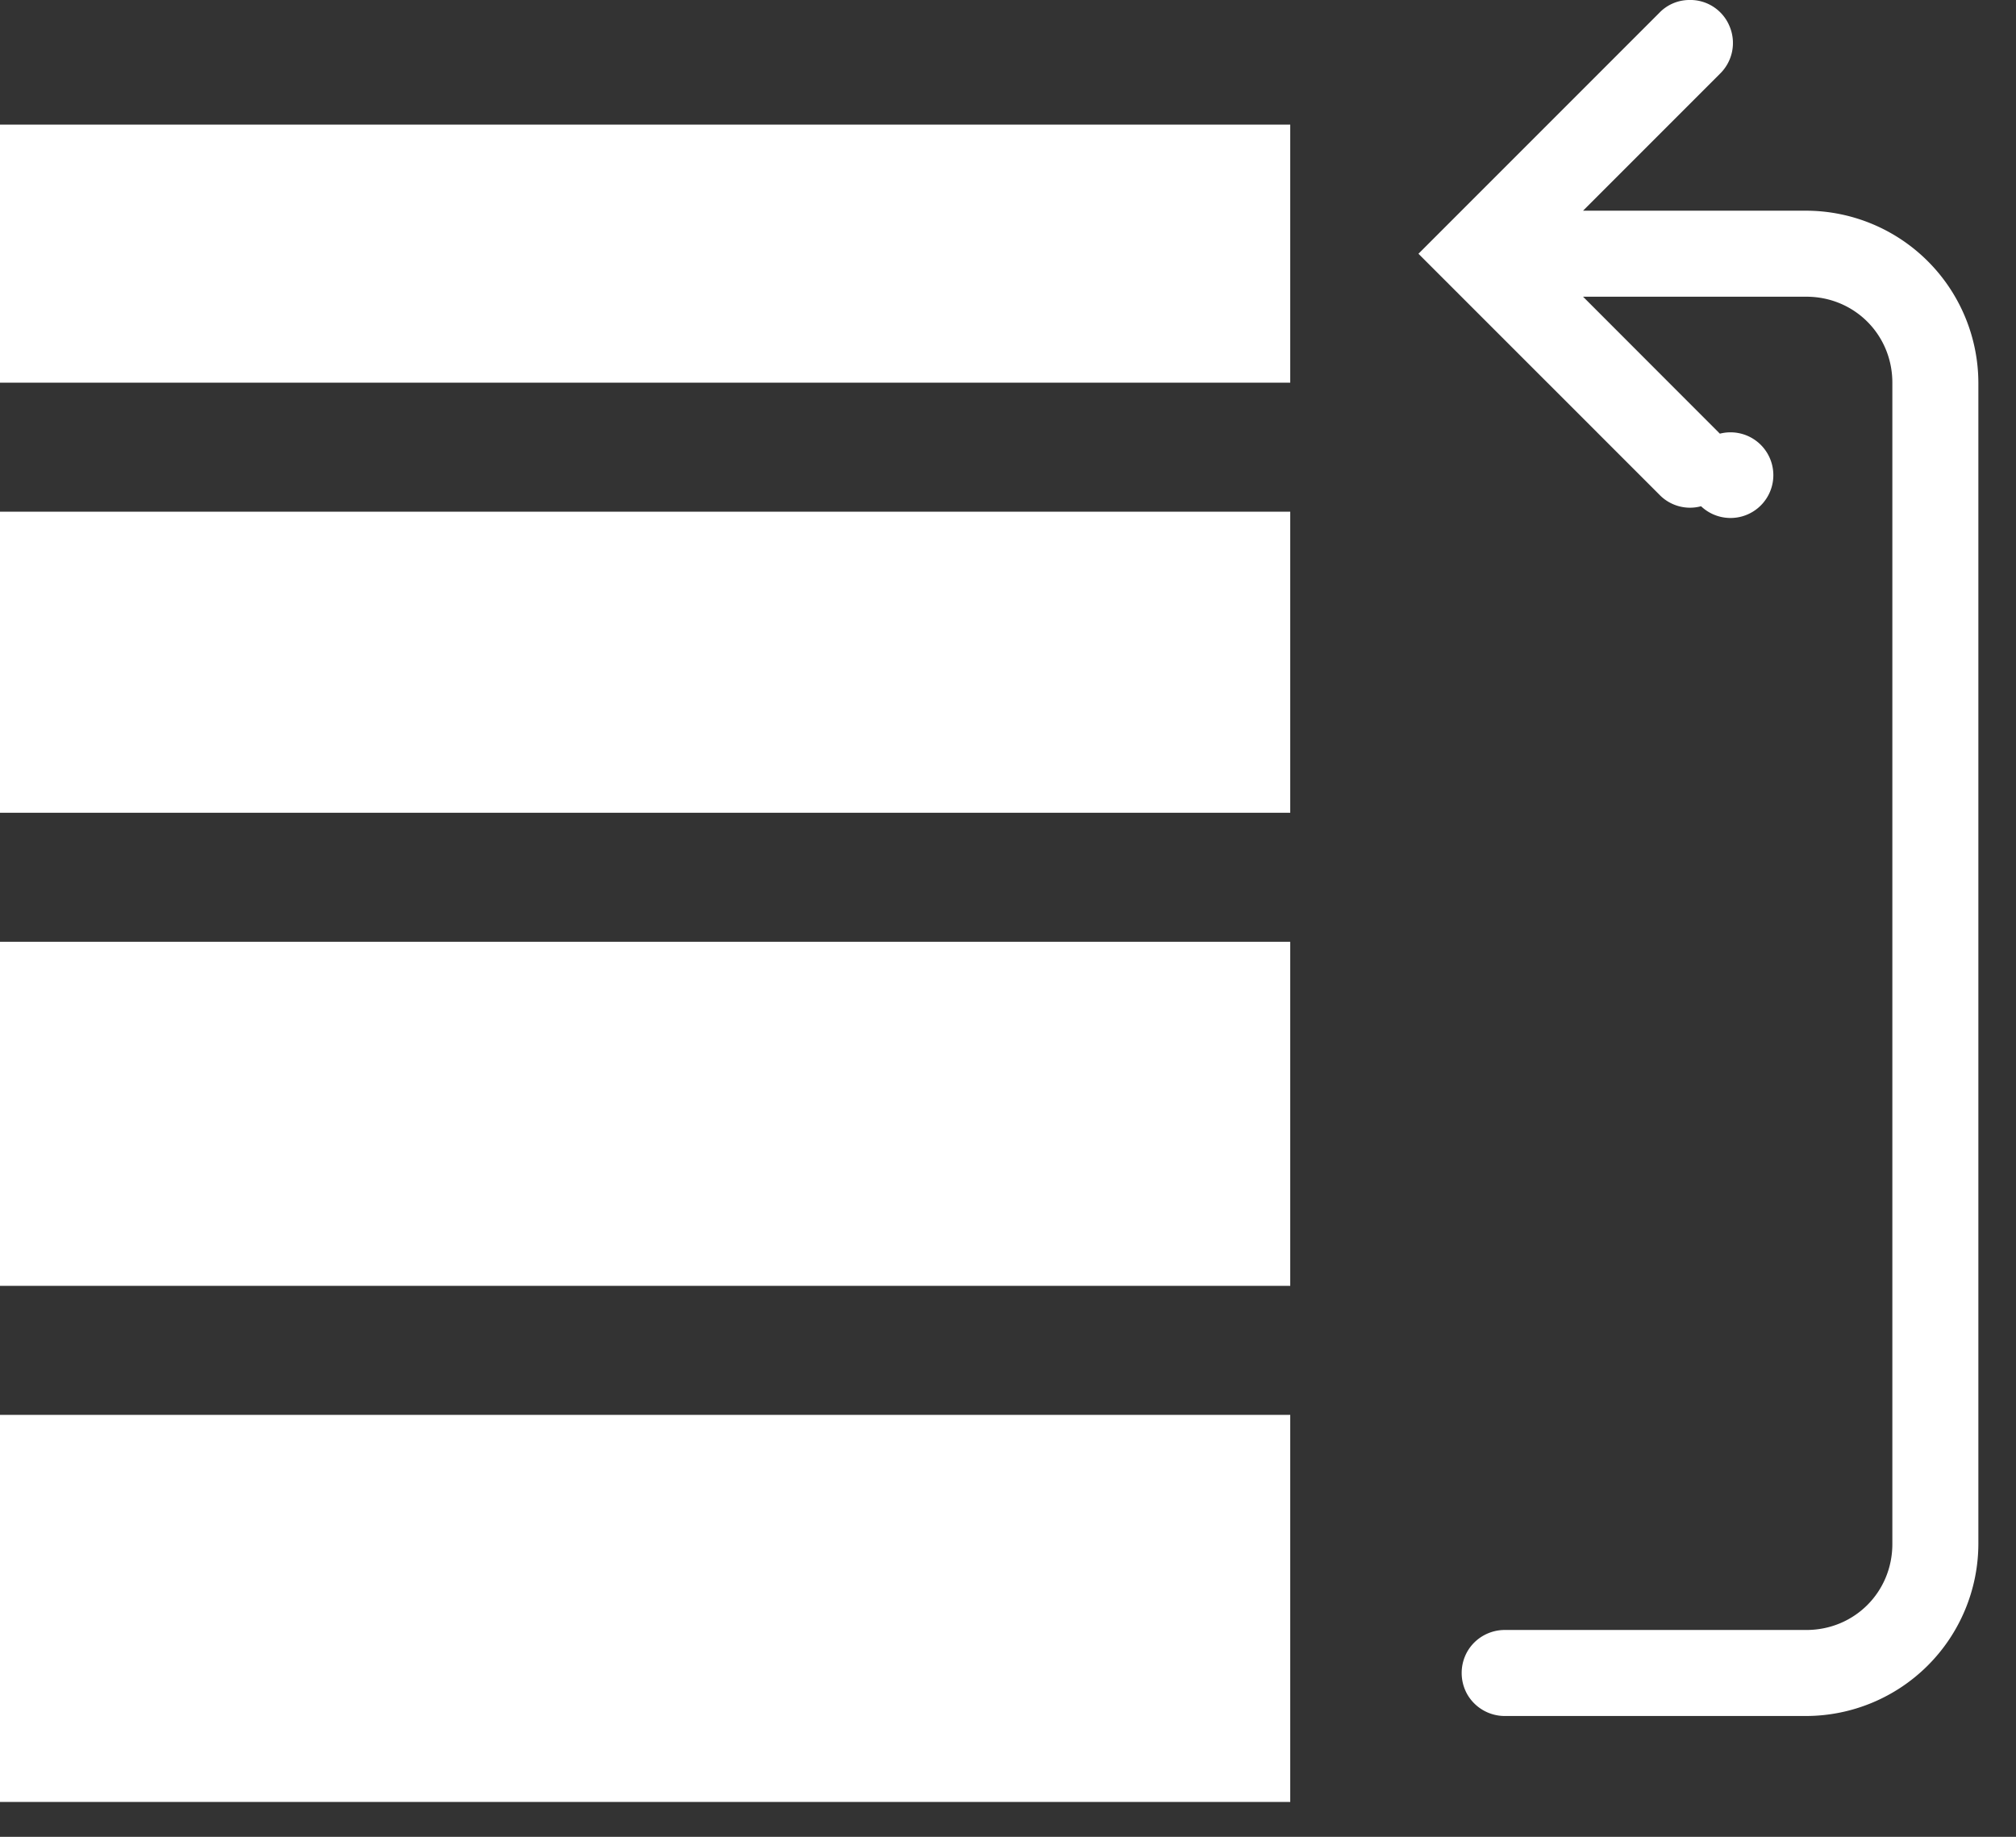 <svg width="45" height="41" xmlns="http://www.w3.org/2000/svg"><rect width="100%" height="100%" fill="#333333" stroke="none"/><path d="M37.035.29a.932.932 0 0 1 .66-.29.947.947 0 0 1 .911.586.958.958 0 0 1-.214 1.06l-3.056 3.057h4.984a3.852 3.852 0 0 1 3.84 3.84v25.92a3.852 3.852 0 0 1-3.84 3.84H33.6a.966.966 0 0 1-.844-.476.97.97 0 0 1 0-.968c.176-.3.499-.48.844-.476h6.72c1.072 0 1.92-.847 1.92-1.92V8.543c0-1.072-.848-1.92-1.92-1.92h-4.984L38.39 9.68a.956.956 0 1 1-.42 1.62.95.95 0 0 1-.934-.262l-5.374-5.374L37.035.29zM0 2.782v5.76h28.8v-5.76H0zm0 15.36v-6.72h28.8v6.72H0zm0 2.88v7.68h28.8v-7.68H0zm0 19.2v-8.64h28.8v8.64H0z" fill="#FFF" fill-rule="evenodd"/></svg>